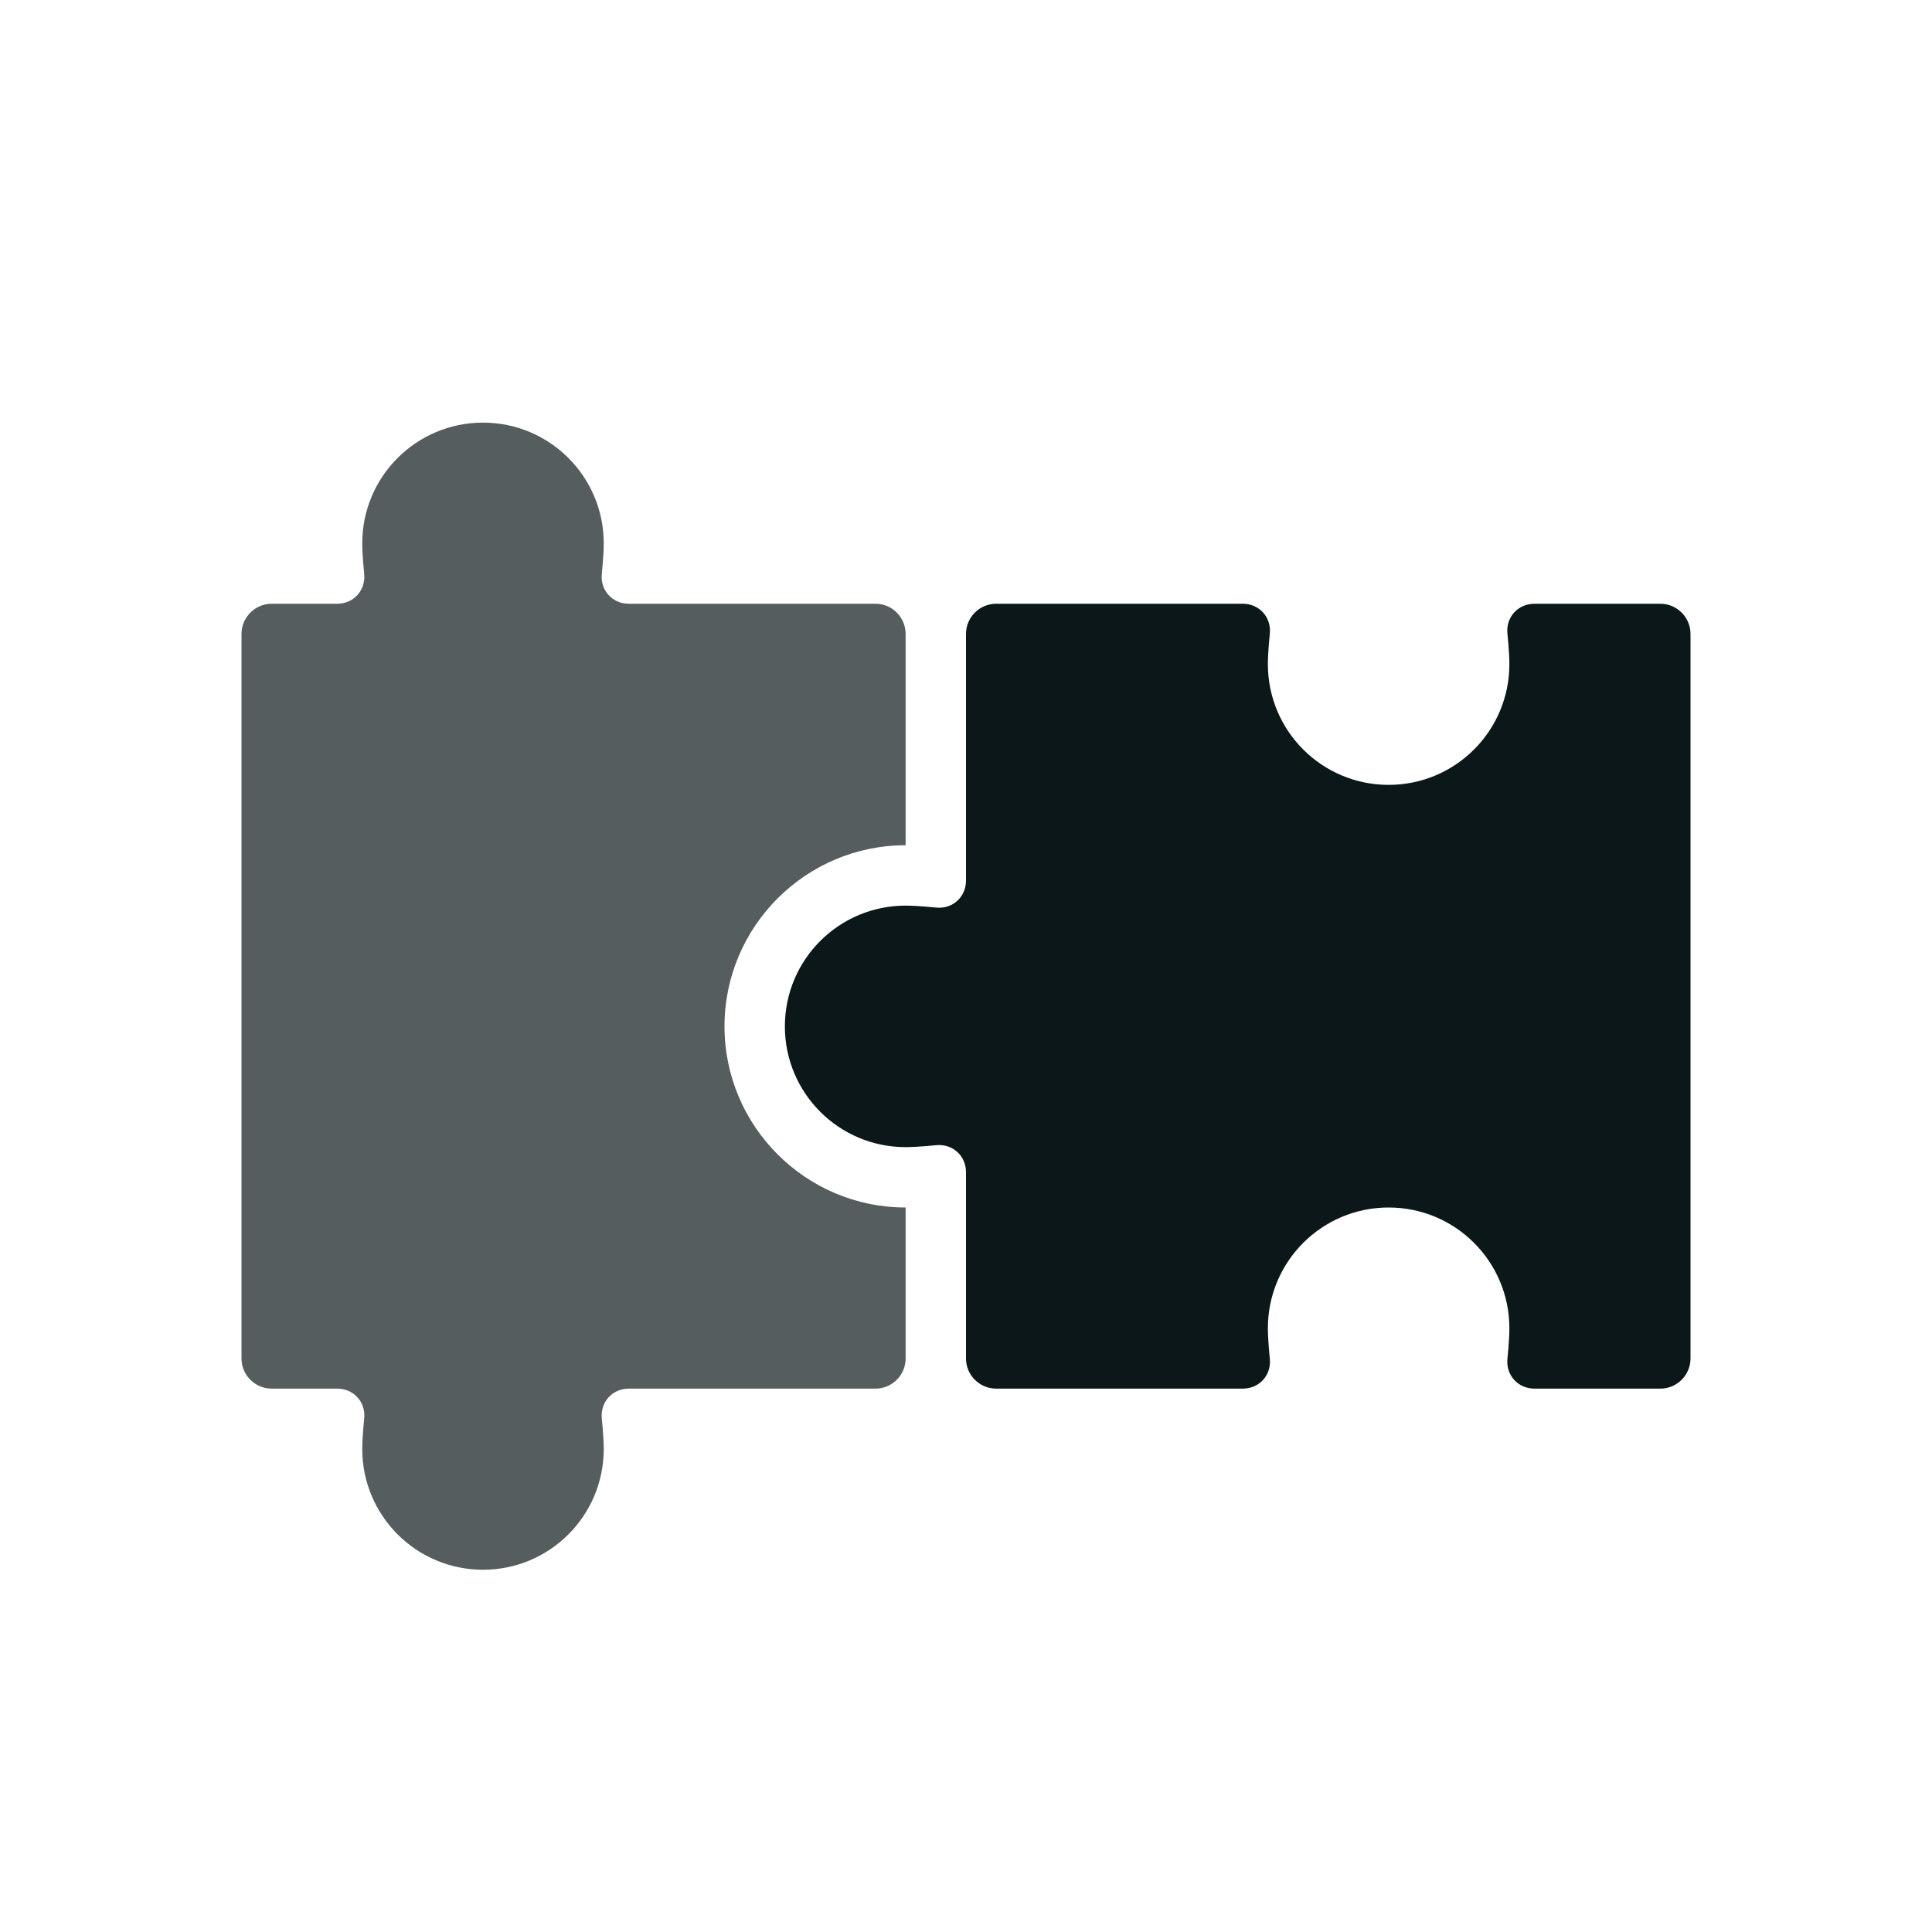 <?xml version="1.0" encoding="utf-8"?>
<svg version="1.1" id="Uploaded to svgrepo.com" xmlns="http://www.w3.org/2000/svg" xmlns:xlink="http://www.w3.org/1999/xlink" 
	 width="800px" height="800px" viewBox="0 0 32 32" xml:space="preserve">
<style type="text/css">
	.duotone_twee{fill:#555D5E;}
	.duotone_een{fill:#0B1719;}
</style>
<g>
	<path class="duotone_een" d="M25.416,10c-0.275,0-0.477,0.224-0.448,0.497c0,0,0.032,0.304,0.032,0.503c0,1.105-0.895,2-2,2
		c-1.105,0-2-0.895-2-2c0-0.198,0.032-0.503,0.032-0.503C21.06,10.224,20.859,10,20.584,10H16.5c-0.276,0-0.5,0.224-0.5,0.5v4.084
		c0,0.275-0.224,0.477-0.497,0.448c0,0-0.304-0.032-0.503-0.032c-1.105,0-2,0.895-2,2c0,1.105,0.895,2,2,2
		c0.198,0,0.503-0.032,0.503-0.032C15.776,18.94,16,19.141,16,19.416V22.5c0,0.276,0.224,0.5,0.5,0.5h4.084
		c0.275,0,0.477-0.224,0.448-0.497c0,0-0.032-0.304-0.032-0.503c0-1.105,0.895-2,2-2c1.105,0,2,0.895,2,2
		c0,0.198-0.032,0.503-0.032,0.503C24.94,22.776,25.141,23,25.416,23H27.5c0.276,0,0.5-0.224,0.5-0.5v-12c0-0.276-0.224-0.5-0.5-0.5
		H25.416z"/>
	<path class="duotone_twee" d="M12,17c0-1.654,1.346-3,3-3v-3.5c0-0.276-0.224-0.5-0.5-0.5h-4.084c-0.275,0-0.477-0.224-0.448-0.497
		C9.968,9.503,10,9.198,10,9c0-1.105-0.895-2-2-2C6.895,7,6,7.895,6,9c0,0.198,0.032,0.503,0.032,0.503
		C6.06,9.776,5.859,10,5.584,10H4.5C4.224,10,4,10.224,4,10.5v12C4,22.776,4.224,23,4.5,23h1.084c0.275,0,0.477,0.224,0.448,0.497
		C6.032,23.497,6,23.802,6,24c0,1.105,0.895,2,2,2c1.105,0,2-0.895,2-2c0-0.198-0.032-0.503-0.032-0.503
		C9.94,23.224,10.141,23,10.416,23H14.5c0.276,0,0.5-0.224,0.5-0.5V20C13.346,20,12,18.654,12,17z"/>
</g>
</svg>